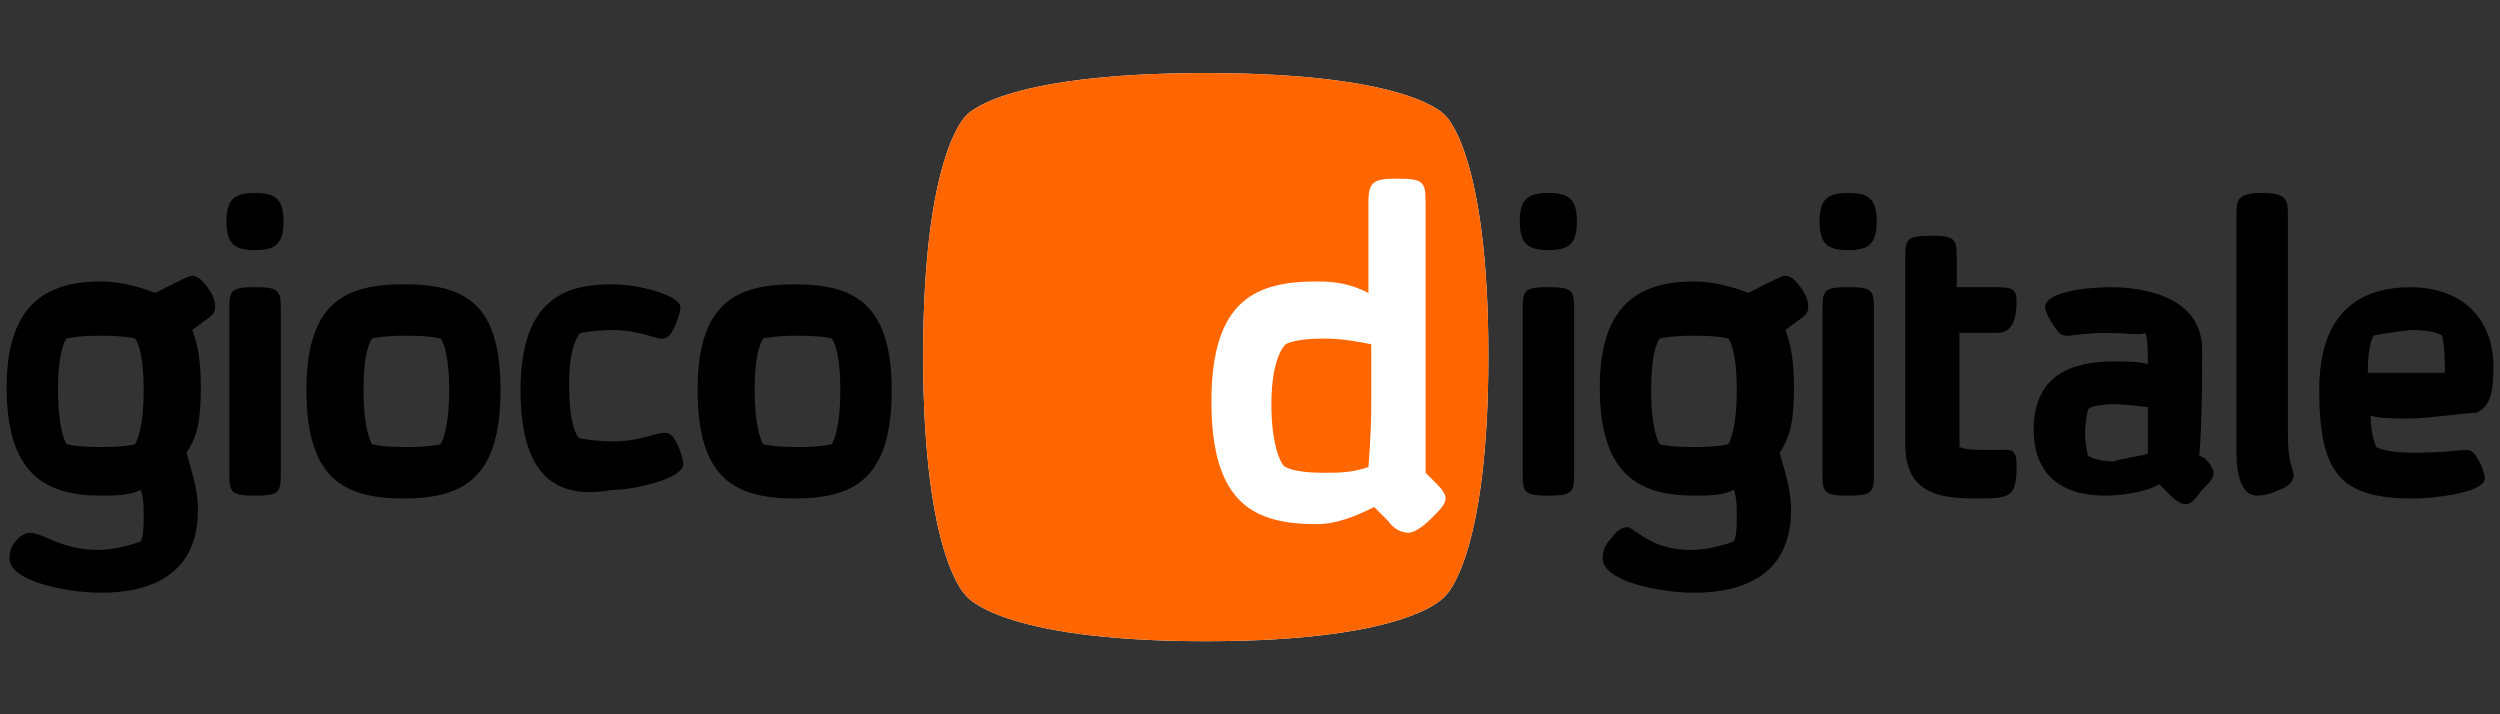 <?xml version="1.0" encoding="UTF-8"?>
<svg id="giocodigitale" xmlns="http://www.w3.org/2000/svg" width="560" height="160" viewBox="0 0 560 160">
  <rect x="0" y="0" width="560" height="160" fill="#333333" stroke="none"/>
  <defs>
    <style>
      .cls-1, .cls-2, .cls-3 {
        stroke-width: 0px;
      }

      .cls-2 {
        fill: #f60;
      }

      .cls-3 {
        fill: #fff;
      }
    </style>
  </defs>
  <path class="cls-1" d="M21.95,123.17c2.56,0,6.4-.64,9.59-1.92.64-1.28.64-3.84.64-5.76s0-3.84-.64-5.76c-2.56,1.28-5.76,1.28-8.95,1.28-12.79,0-21.1-5.12-21.1-24.3s9.59-23.66,21.1-23.66c4.48,0,8.95,1.28,12.15,2.56l5.12-2.56c1.28-.64,2.56-1.28,3.2-1.28,1.28,0,2.56,1.28,3.84,3.2,1.28,1.92,1.28,3.2,1.28,3.84,0,1.28-.64,1.92-2.56,3.2l-2.56,1.92c1.28,3.2,1.92,7.03,1.92,12.79,0,7.03-.64,10.87-3.2,14.71.64,2.56,2.56,7.67,2.56,12.79,0,14.71-10.87,18.55-21.74,18.55-7.67,0-20.47-2.56-20.47-7.67,0-1.92.64-3.2,1.92-4.48,0,0,1.28-1.28,2.56-1.28,3.2,0,7.03,3.84,15.35,3.84ZM30.26,75.84s-1.92-.64-7.67-.64-7.67.64-7.67.64c0,0-1.92,1.92-1.92,11.51s1.92,12.15,1.92,12.15c0,0,1.92.64,7.67.64s7.67-.64,7.67-.64c0,0,1.92-2.56,1.92-12.15s-1.92-11.51-1.92-11.51Z"/>
  <path class="cls-1" d="M63.52,49.62c0,5.12-1.92,6.4-6.4,6.4s-6.4-1.28-6.4-6.4,1.92-6.4,6.4-6.4,6.4,1.28,6.4,6.4ZM51.37,68.81c0-3.84.64-4.48,5.76-4.48s5.76.64,5.76,4.48v37.73c0,3.84-.64,4.48-5.76,4.48s-5.76-.64-5.76-4.48v-37.73Z"/>
  <g>
    <path class="cls-1" d="M378.81,123.17c2.56,0,6.4-.64,9.59-1.92.64-1.28.64-3.84.64-5.76s0-3.84-.64-5.76c-2.56,1.28-5.76,1.28-8.95,1.28-12.79,0-21.1-5.12-21.1-24.3s9.59-23.66,21.1-23.66c4.48,0,8.95,1.28,12.15,2.56l5.12-2.56c1.28-.64,2.56-1.28,3.2-1.28,1.28,0,2.56,1.28,3.84,3.2,1.28,1.92,1.28,3.2,1.28,3.84,0,1.28-.64,1.92-2.56,3.2l-2.56,1.92c1.28,3.2,1.92,7.03,1.92,12.79,0,7.03-.64,10.87-3.2,14.71.64,2.56,2.56,7.67,2.56,12.79,0,14.71-10.87,18.55-21.74,18.55-7.67,0-20.47-2.56-20.47-7.67,0-1.92.64-3.2,1.92-4.48,1.28-1.92,2.56-2.56,3.84-2.56,2.56,1.28,5.76,5.12,14.07,5.12ZM387.12,75.84s-1.92-.64-7.67-.64-7.67.64-7.67.64c0,0-1.92,1.92-1.92,11.51s1.92,12.15,1.92,12.15c0,0,1.92.64,7.67.64s7.67-.64,7.67-.64c0,0,1.92-2.56,1.92-12.15s-1.92-11.51-1.92-11.51Z"/>
    <path class="cls-1" d="M420.38,49.62c0,5.12-1.92,6.4-6.4,6.4s-6.4-1.28-6.4-6.4,1.92-6.4,6.4-6.4,6.4,1.28,6.4,6.4ZM408.23,68.81c0-3.84.64-4.48,5.76-4.48s5.76.64,5.76,4.48v37.73c0,3.84-.64,4.48-5.76,4.48s-5.76-.64-5.76-4.48v-37.73Z"/>
  </g>
  <path class="cls-1" d="M112.12,87.35c0,19.83-8.31,24.3-21.74,24.3s-21.74-4.48-21.74-24.3,8.95-23.66,21.74-23.66c13.43,0,21.74,3.84,21.74,23.66ZM98.69,75.84s-1.92-.64-7.67-.64-7.67.64-7.67.64c0,0-1.92,1.92-1.92,11.51s1.92,12.15,1.92,12.15c0,0,1.92.64,7.67.64s7.67-.64,7.67-.64c0,0,1.92-2.56,1.92-12.15s-1.92-11.51-1.92-11.51Z"/>
  <path class="cls-1" d="M116.6,87.35c0-21.1,10.87-23.66,20.47-23.66,6.4,0,15.35,2.56,15.35,5.12,0,1.28-1.28,5.12-2.56,6.4-.64.64-1.28.64-1.92.64s-5.76-1.92-10.23-1.92-7.67.64-7.67.64c0,0-2.56,1.92-2.56,11.51s1.92,12.15,2.56,12.15c0,0,3.2.64,7.67.64,5.12,0,9.59-1.92,10.87-1.92.64,0,1.28,0,1.92.64,1.28,1.28,2.56,5.12,2.56,6.4,0,3.2-10.87,5.76-15.99,5.76-10.87,1.92-20.47-1.28-20.47-22.38Z"/>
  <path class="cls-1" d="M199.74,87.35c0,19.83-8.31,24.3-21.74,24.3s-21.74-4.48-21.74-24.3,8.95-23.66,21.74-23.66c12.79,0,21.74,3.84,21.74,23.66ZM186.31,75.84s-1.92-.64-7.67-.64-7.67.64-7.67.64c0,0-1.92,1.92-1.92,11.51s1.92,12.15,1.92,12.15c0,0,1.92.64,7.67.64s7.67-.64,7.67-.64c0,0,1.92-2.56,1.92-12.15,0-9.59-1.92-11.51-1.92-11.51Z"/>
  <path class="cls-1" d="M353.23,49.62c0,5.12-1.92,6.4-6.4,6.4s-6.4-1.28-6.4-6.4,1.92-6.4,6.4-6.4,6.4,1.28,6.4,6.4ZM341.08,68.81c0-3.84.64-4.48,5.76-4.48s5.76.64,5.76,4.48v37.73c0,3.84-.64,4.48-5.76,4.48s-5.76-.64-5.76-4.48v-37.73Z"/>
  <path class="cls-1" d="M438.92,64.33h7.03c4.48,0,5.76,0,5.76,3.2,0,6.4-2.56,7.03-4.48,7.03h-8.31v25.58s1.28.64,4.48.64h5.76c1.28,0,2.56,0,2.56,3.2,0,7.67-1.28,7.67-9.59,7.67-8.95,0-15.35-1.92-15.35-12.15v-42.21c0-3.84.64-4.48,5.76-4.48s5.76.64,5.76,4.48v7.03h.64Z"/>
  <path class="cls-1" d="M493.92,102.7c1.28,1.28,1.92,2.56,1.92,3.2,0,1.28-.64,1.92-2.56,3.84-1.92,2.56-2.56,3.2-3.84,3.2-.64,0-1.92-.64-3.2-1.92l-2.56-2.56c-1.92,1.28-7.03,2.56-12.15,2.56-11.51,0-15.99-6.4-15.99-14.71,0-9.59,5.12-15.35,17.91-15.35,3.2,0,5.76,0,7.67.64,0-1.92,0-6.4-.64-7.03-.64.64-3.84,0-8.95,0-3.84,0-7.67.64-8.31.64s-1.28,0-1.92-.64c-1.28-1.28-3.2-4.48-3.2-5.76,0-3.2,8.31-4.48,14.71-4.48,7.03,0,20.47,1.92,20.47,14.07,0,6.4,0,15.99-.64,23.66l1.28.64ZM481.13,101.42v-10.23s-5.12-.64-7.67-.64c-3.2,0-5.76.64-5.76,1.28,0,0-.64,2.56-.64,5.12s.64,5.12.64,5.12c0,0,1.92,1.28,5.76,1.28,4.48-1.28,7.67-1.28,7.67-1.92Z"/>
  <path class="cls-1" d="M500.96,47.7c0-3.2.64-4.48,5.76-4.48s5.76,1.28,5.76,4.48v49.24c0,7.67,1.28,7.67,1.28,9.59,0,1.28-1.28,2.56-3.2,3.2-1.28.64-3.2,1.28-5.12,1.28-3.2,0-4.48-4.48-4.48-9.59v-53.72Z"/>
  <path class="cls-1" d="M539.33,93.75c-2.56,0-6.4,0-8.31-.64,0,4.48,1.28,7.03,1.28,7.03,0,0,1.92,1.28,8.31,1.28s10.87-.64,11.51-.64,1.28,0,1.92.64c1.28,1.28,2.56,4.48,2.56,5.76,0,3.2-11.51,4.48-15.99,4.48-15.99,0-21.1-5.12-21.1-24.3,0-17.91,9.59-23.02,20.47-23.02s18.55,6.4,18.55,17.91c0,7.03-1.28,8.95-3.84,10.23-2.56,0-10.87,1.28-15.35,1.28ZM531.66,75.2s-1.28,1.92-1.28,8.31h17.27c0-7.03-.64-8.31-.64-8.31,0,0-1.28-1.28-7.03-1.28-5.76.64-8.31,1.28-8.31,1.28Z"/>
  <path class="cls-3" d="M323.81,25.96s-7.03-9.59-53.72-9.59-53.72,9.59-53.72,9.59c0,0-9.59,8.31-9.59,53.72s9.59,53.72,9.59,53.72c0,0,7.03,10.23,53.72,10.23s53.72-10.23,53.72-10.23c0,0,9.59-8.31,9.59-53.72s-9.59-53.72-9.59-53.72Z"/>
  <path class="cls-2" d="M323.81,25.96s-7.03-9.59-53.72-9.59-53.72,9.59-53.72,9.59c0,0-9.59,8.31-9.59,53.72s9.59,53.72,9.59,53.72c0,0,7.03,10.23,53.72,10.23s53.72-10.23,53.72-10.23c0,0,9.59-8.31,9.59-53.72s-9.59-53.72-9.59-53.72ZM320.61,116.13c-1.92,1.92-3.84,3.2-5.12,3.2s-3.2-.64-4.48-2.56l-3.2-3.2c-3.84,1.92-8.31,3.84-12.79,3.84-14.07,0-23.66-4.48-23.66-27.5s10.23-26.86,23.66-26.86c4.48,0,7.67.64,11.51,2.56v-20.47c0-4.48,1.28-5.12,6.4-5.12,5.76,0,6.4.64,6.4,5.12v60.76l1.92,1.92c1.28,1.28,2.56,2.56,2.56,3.84s-1.28,2.56-3.2,4.48ZM287.99,77.12s-3.2,2.56-3.2,13.43c0,10.23,2.56,14.07,3.2,14.07,0,0,1.92,1.28,8.31,1.28,3.84,0,6.4,0,10.23-1.28,0,0,.64-7.67.64-14.07v-13.43c-3.2-.64-6.4-1.28-10.87-1.28-6.4,0-8.31,1.28-8.31,1.28Z"/>
</svg>
